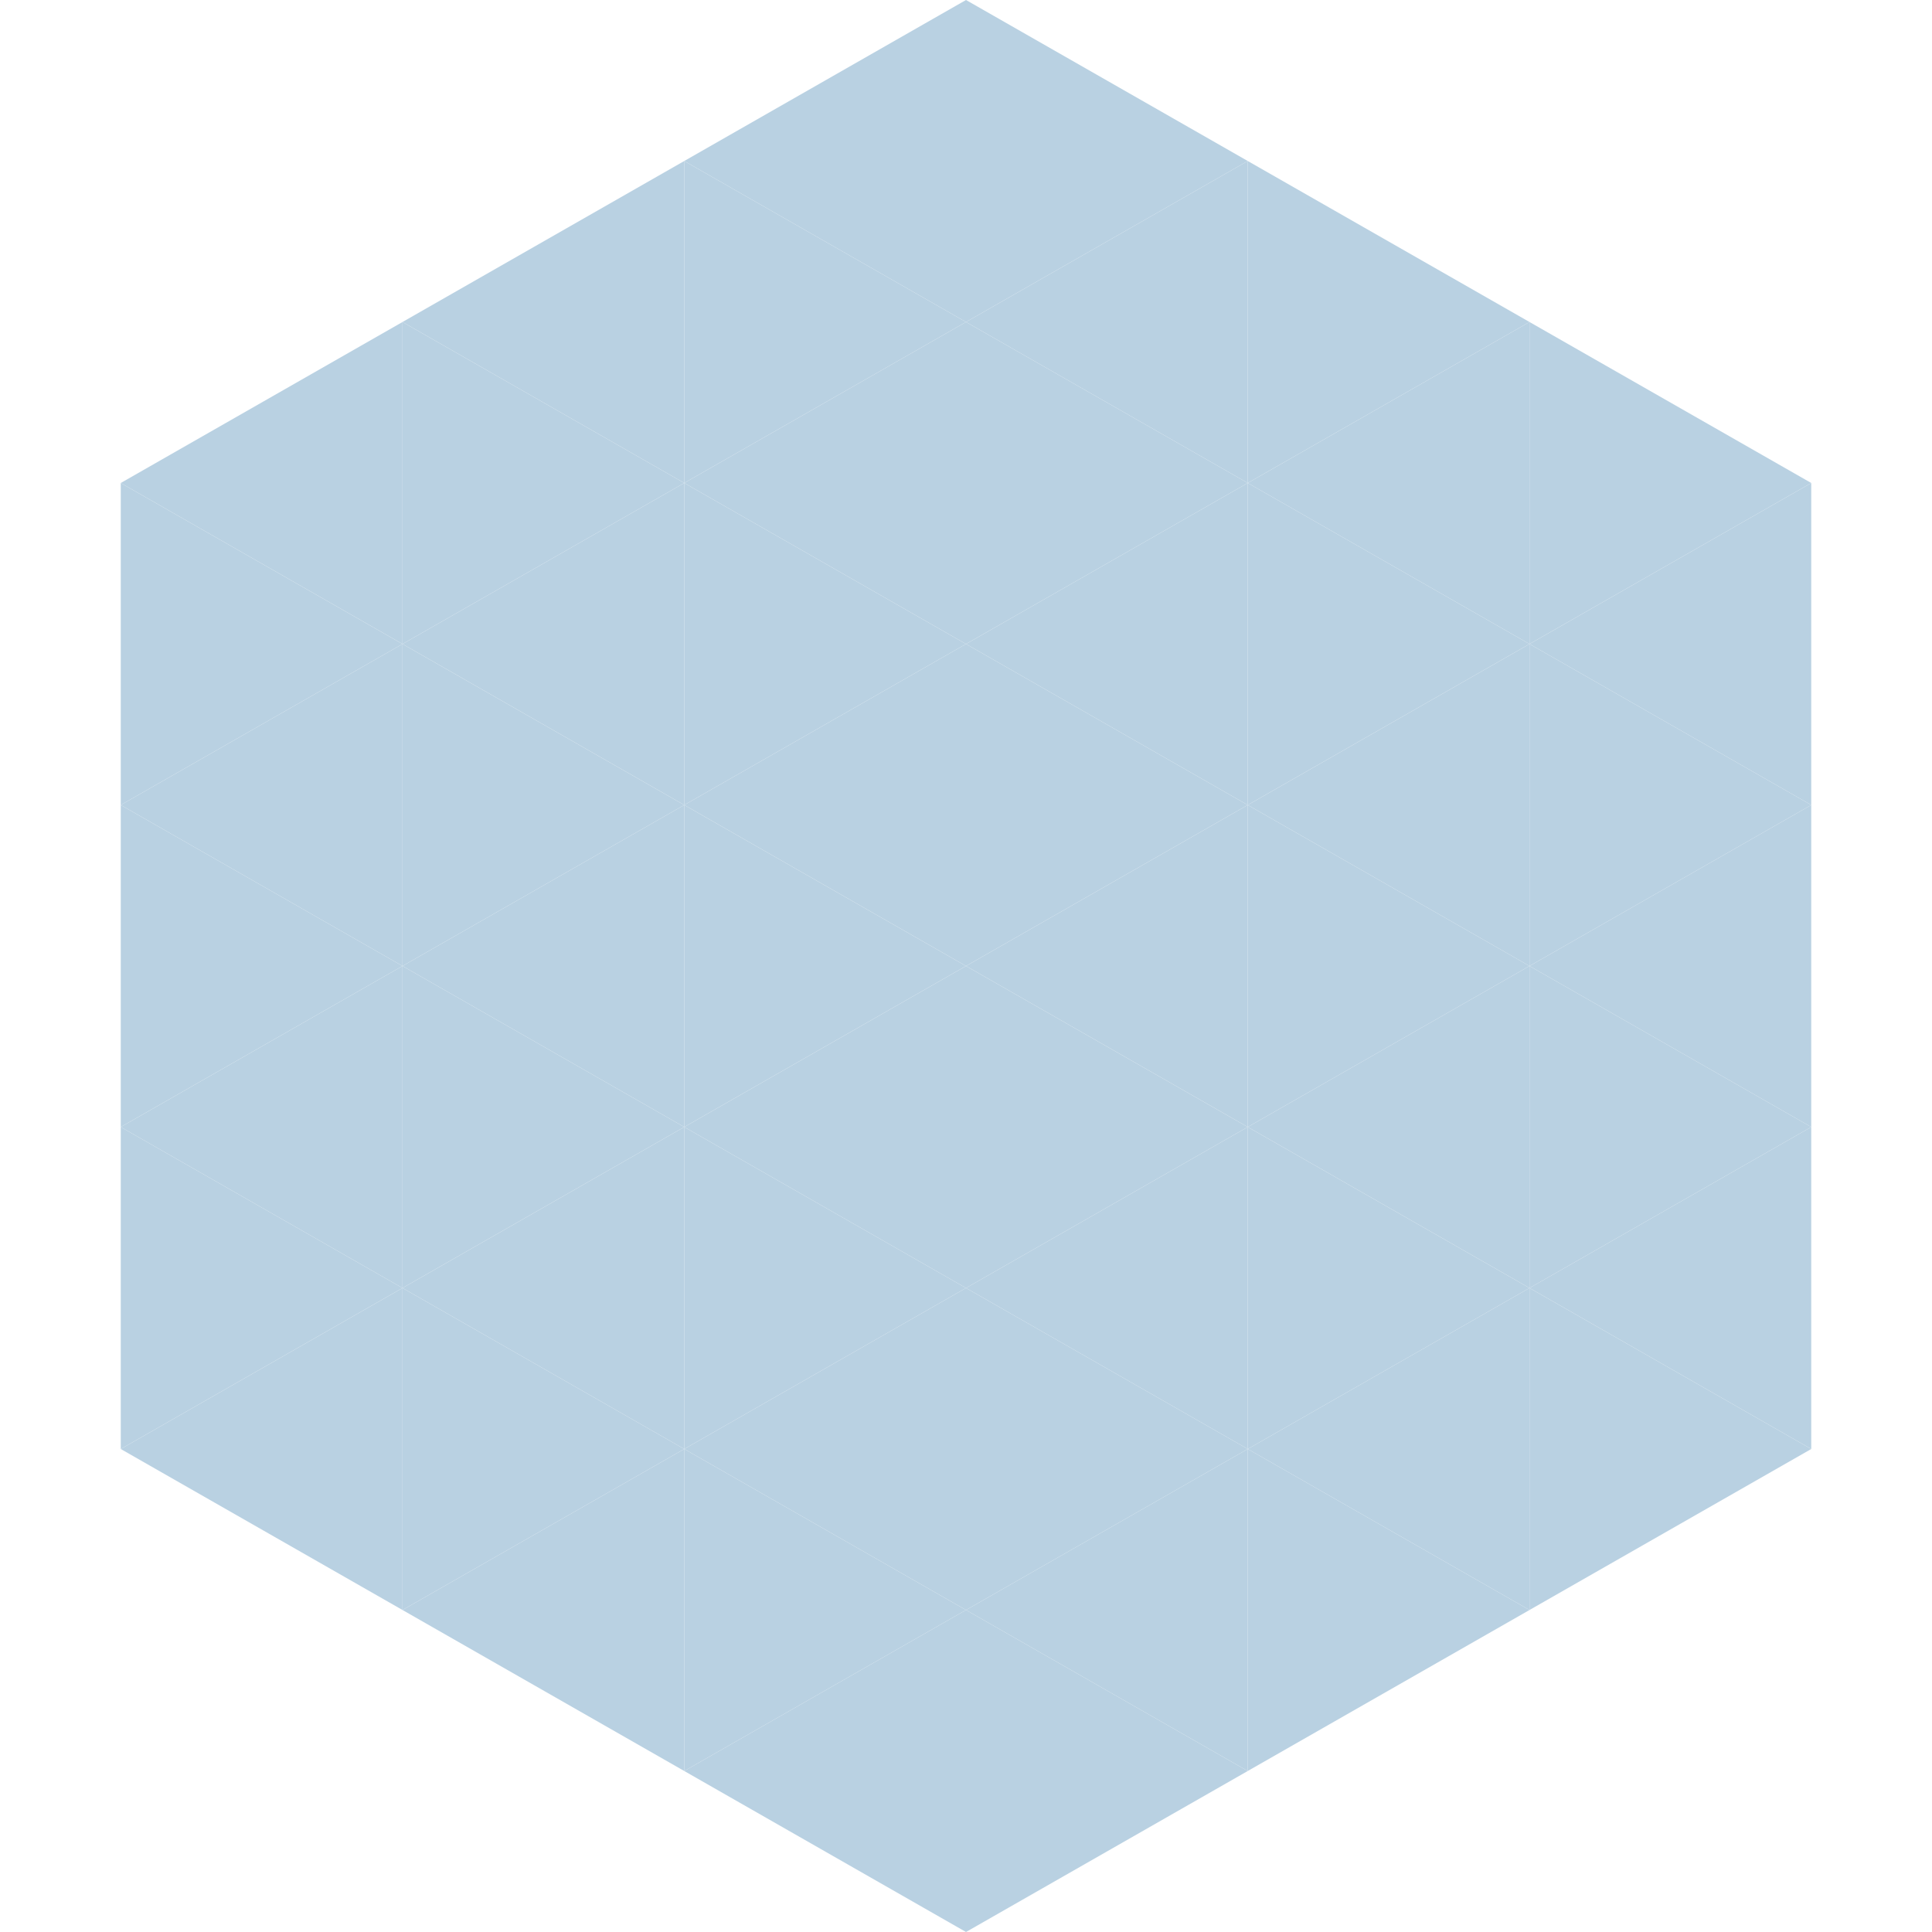 <?xml version="1.0"?>
<!-- Generated by SVGo -->
<svg width="240" height="240"
     xmlns="http://www.w3.org/2000/svg"
     xmlns:xlink="http://www.w3.org/1999/xlink">
<polygon points="50,40 15,60 50,80" style="fill:rgb(185,209,226)" />
<polygon points="190,40 225,60 190,80" style="fill:rgb(185,209,226)" />
<polygon points="15,60 50,80 15,100" style="fill:rgb(185,209,226)" />
<polygon points="225,60 190,80 225,100" style="fill:rgb(185,209,226)" />
<polygon points="50,80 15,100 50,120" style="fill:rgb(185,209,226)" />
<polygon points="190,80 225,100 190,120" style="fill:rgb(185,209,226)" />
<polygon points="15,100 50,120 15,140" style="fill:rgb(185,209,226)" />
<polygon points="225,100 190,120 225,140" style="fill:rgb(185,209,226)" />
<polygon points="50,120 15,140 50,160" style="fill:rgb(185,209,226)" />
<polygon points="190,120 225,140 190,160" style="fill:rgb(185,209,226)" />
<polygon points="15,140 50,160 15,180" style="fill:rgb(185,209,226)" />
<polygon points="225,140 190,160 225,180" style="fill:rgb(185,209,226)" />
<polygon points="50,160 15,180 50,200" style="fill:rgb(185,209,226)" />
<polygon points="190,160 225,180 190,200" style="fill:rgb(185,209,226)" />
<polygon points="15,180 50,200 15,220" style="fill:rgb(255,255,255); fill-opacity:0" />
<polygon points="225,180 190,200 225,220" style="fill:rgb(255,255,255); fill-opacity:0" />
<polygon points="50,0 85,20 50,40" style="fill:rgb(255,255,255); fill-opacity:0" />
<polygon points="190,0 155,20 190,40" style="fill:rgb(255,255,255); fill-opacity:0" />
<polygon points="85,20 50,40 85,60" style="fill:rgb(185,209,226)" />
<polygon points="155,20 190,40 155,60" style="fill:rgb(185,209,226)" />
<polygon points="50,40 85,60 50,80" style="fill:rgb(185,209,226)" />
<polygon points="190,40 155,60 190,80" style="fill:rgb(185,209,226)" />
<polygon points="85,60 50,80 85,100" style="fill:rgb(185,209,226)" />
<polygon points="155,60 190,80 155,100" style="fill:rgb(185,209,226)" />
<polygon points="50,80 85,100 50,120" style="fill:rgb(185,209,226)" />
<polygon points="190,80 155,100 190,120" style="fill:rgb(185,209,226)" />
<polygon points="85,100 50,120 85,140" style="fill:rgb(185,209,226)" />
<polygon points="155,100 190,120 155,140" style="fill:rgb(185,209,226)" />
<polygon points="50,120 85,140 50,160" style="fill:rgb(185,209,226)" />
<polygon points="190,120 155,140 190,160" style="fill:rgb(185,209,226)" />
<polygon points="85,140 50,160 85,180" style="fill:rgb(185,209,226)" />
<polygon points="155,140 190,160 155,180" style="fill:rgb(185,209,226)" />
<polygon points="50,160 85,180 50,200" style="fill:rgb(185,209,226)" />
<polygon points="190,160 155,180 190,200" style="fill:rgb(185,209,226)" />
<polygon points="85,180 50,200 85,220" style="fill:rgb(185,209,226)" />
<polygon points="155,180 190,200 155,220" style="fill:rgb(185,209,226)" />
<polygon points="120,0 85,20 120,40" style="fill:rgb(185,209,226)" />
<polygon points="120,0 155,20 120,40" style="fill:rgb(185,209,226)" />
<polygon points="85,20 120,40 85,60" style="fill:rgb(185,209,226)" />
<polygon points="155,20 120,40 155,60" style="fill:rgb(185,209,226)" />
<polygon points="120,40 85,60 120,80" style="fill:rgb(185,209,226)" />
<polygon points="120,40 155,60 120,80" style="fill:rgb(185,209,226)" />
<polygon points="85,60 120,80 85,100" style="fill:rgb(185,209,226)" />
<polygon points="155,60 120,80 155,100" style="fill:rgb(185,209,226)" />
<polygon points="120,80 85,100 120,120" style="fill:rgb(185,209,226)" />
<polygon points="120,80 155,100 120,120" style="fill:rgb(185,209,226)" />
<polygon points="85,100 120,120 85,140" style="fill:rgb(185,209,226)" />
<polygon points="155,100 120,120 155,140" style="fill:rgb(185,209,226)" />
<polygon points="120,120 85,140 120,160" style="fill:rgb(185,209,226)" />
<polygon points="120,120 155,140 120,160" style="fill:rgb(185,209,226)" />
<polygon points="85,140 120,160 85,180" style="fill:rgb(185,209,226)" />
<polygon points="155,140 120,160 155,180" style="fill:rgb(185,209,226)" />
<polygon points="120,160 85,180 120,200" style="fill:rgb(185,209,226)" />
<polygon points="120,160 155,180 120,200" style="fill:rgb(185,209,226)" />
<polygon points="85,180 120,200 85,220" style="fill:rgb(185,209,226)" />
<polygon points="155,180 120,200 155,220" style="fill:rgb(185,209,226)" />
<polygon points="120,200 85,220 120,240" style="fill:rgb(185,209,226)" />
<polygon points="120,200 155,220 120,240" style="fill:rgb(185,209,226)" />
<polygon points="85,220 120,240 85,260" style="fill:rgb(255,255,255); fill-opacity:0" />
<polygon points="155,220 120,240 155,260" style="fill:rgb(255,255,255); fill-opacity:0" />
</svg>
